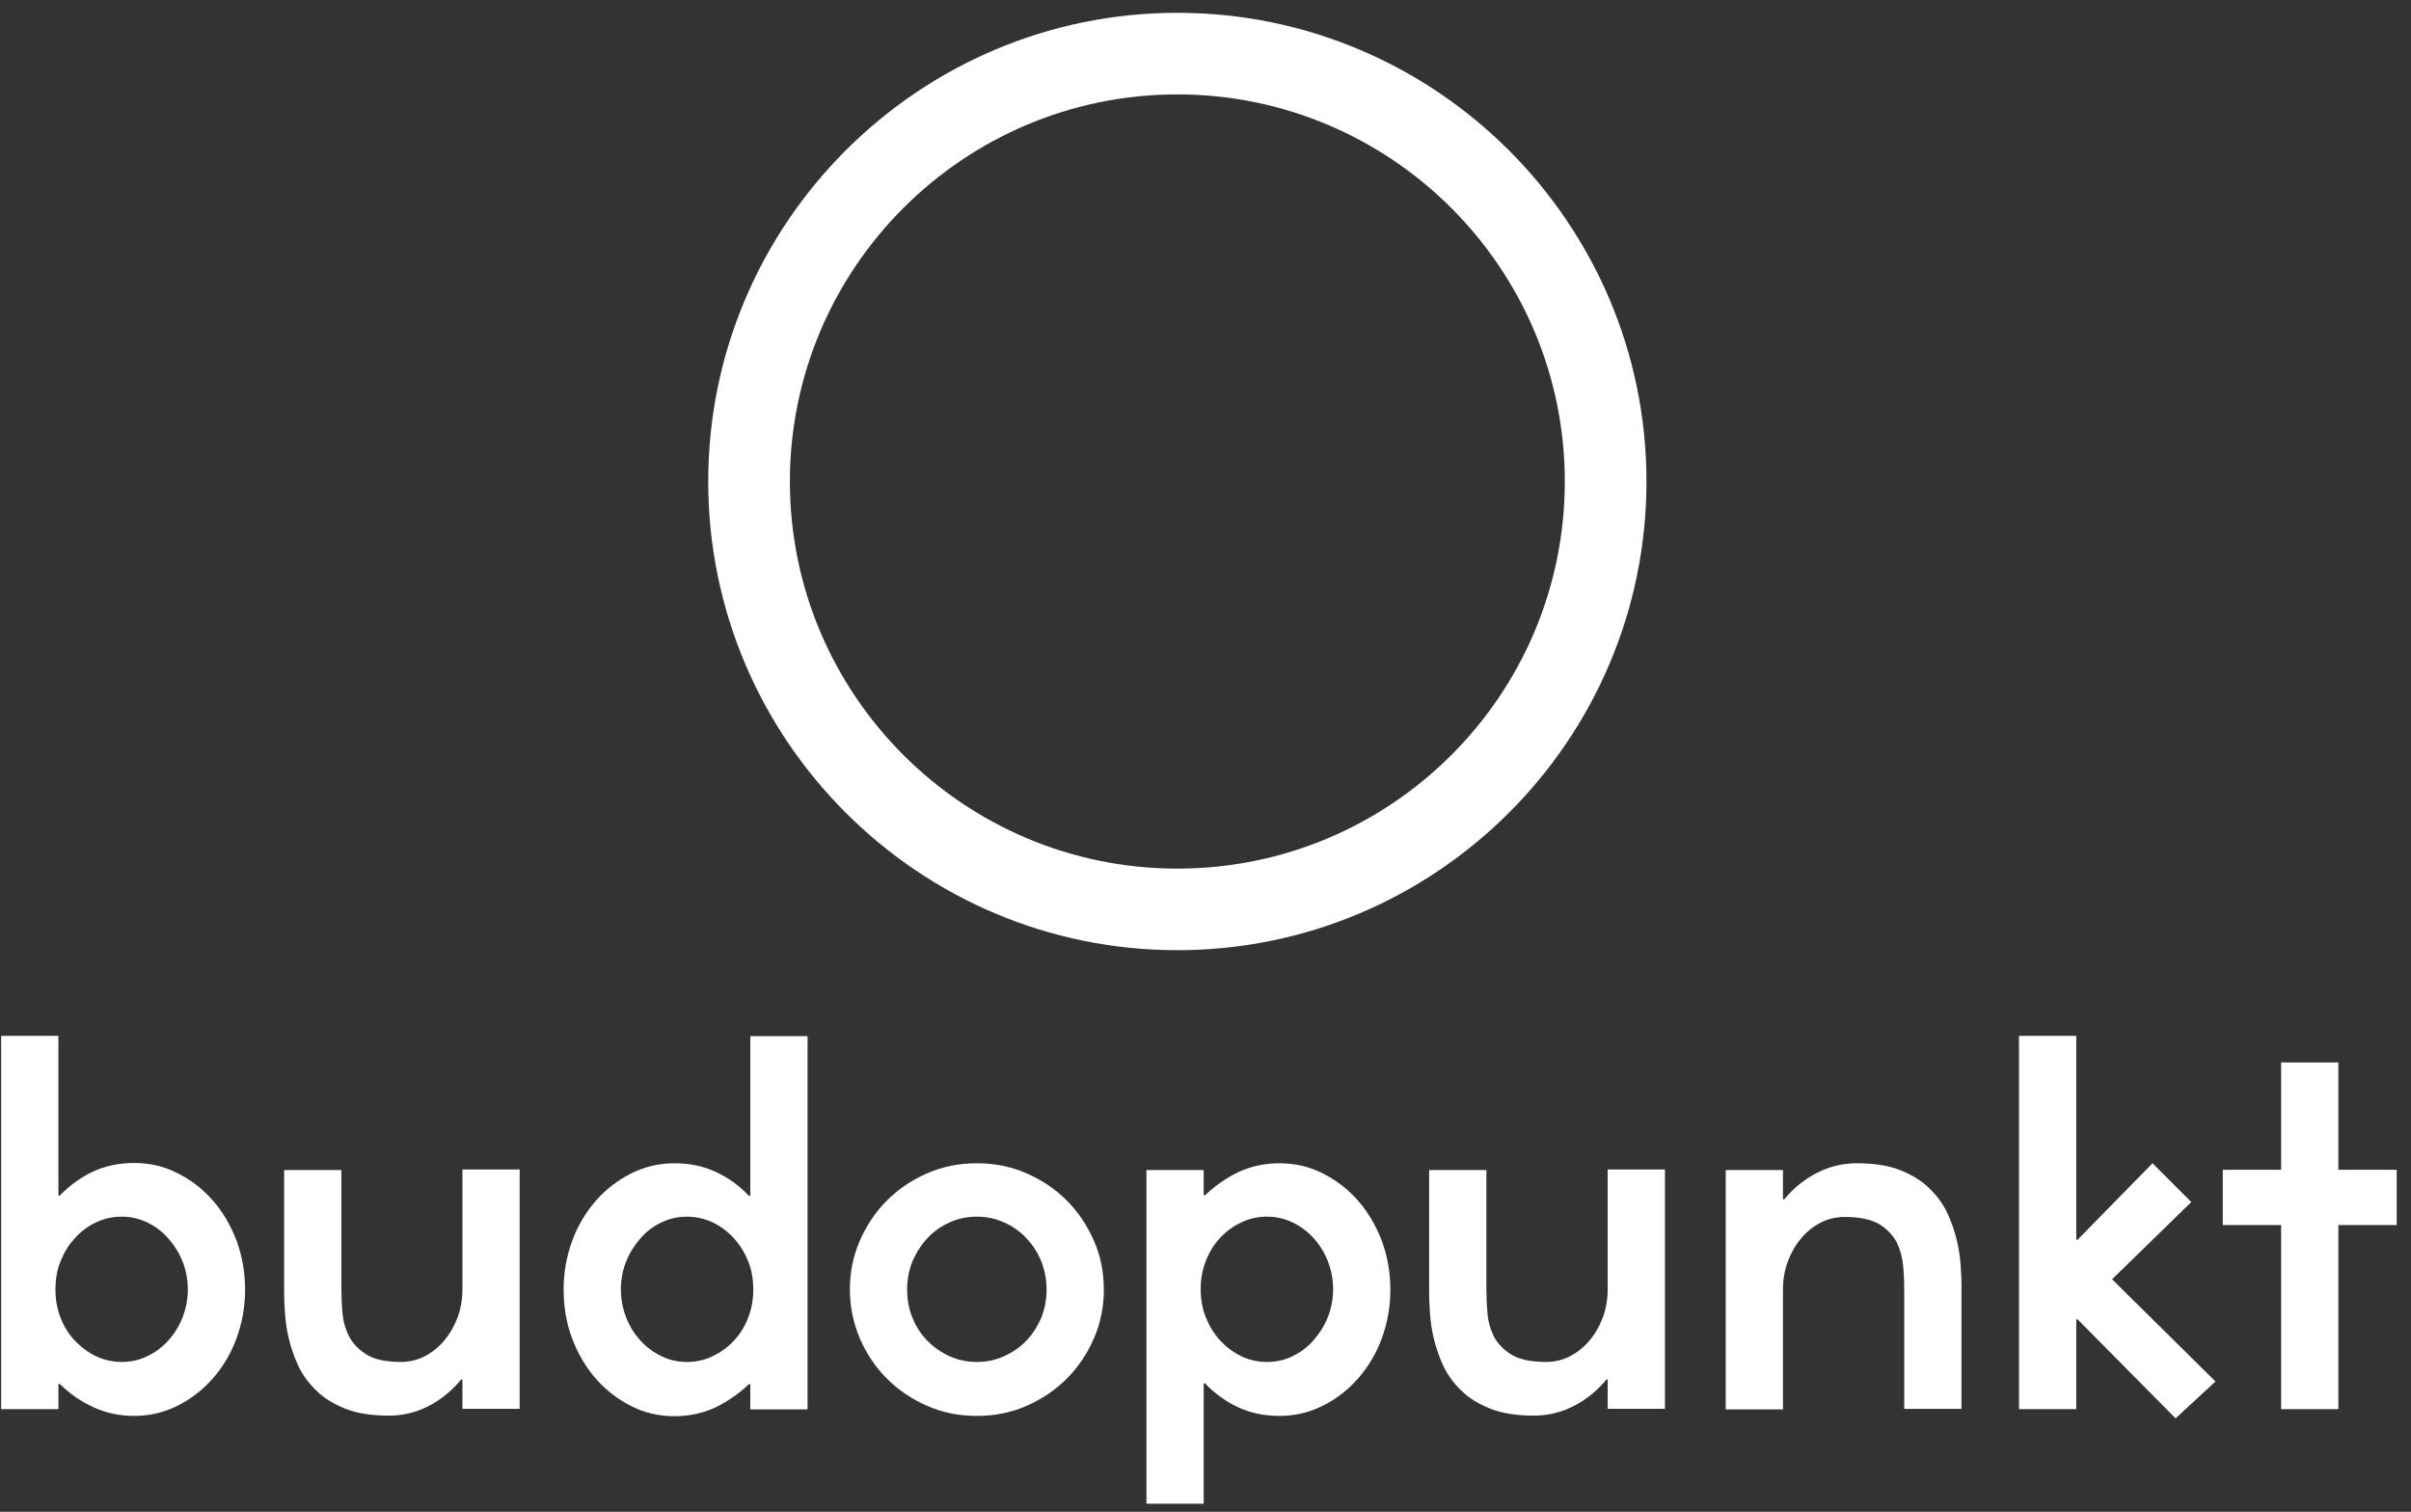 <svg width="118" height="74" viewBox="0 0 118 74" fill="none" xmlns="http://www.w3.org/2000/svg">
<rect x="0" y="0" width="118" height="74" fill="#333333" stroke="none"/>
<path d="M11.995 63.123C11.995 63.972 11.849 64.768 11.57 65.524C11.291 66.281 10.893 66.931 10.401 67.488C9.91 68.045 9.339 68.483 8.675 68.815C8.011 69.147 7.307 69.306 6.564 69.306C5.846 69.306 5.183 69.16 4.572 68.881C3.961 68.603 3.403 68.218 2.912 67.727L2.859 67.754V68.974H0.057V50.703H2.859V58.505L2.912 58.532C3.416 58.014 3.974 57.616 4.572 57.337C5.183 57.059 5.846 56.926 6.564 56.926C7.32 56.926 8.024 57.085 8.675 57.417C9.339 57.749 9.91 58.187 10.401 58.744C10.893 59.301 11.278 59.952 11.57 60.708C11.849 61.464 11.995 62.26 11.995 63.123ZM9.193 63.123C9.193 62.618 9.1 62.154 8.927 61.73C8.755 61.305 8.516 60.933 8.223 60.602C7.931 60.27 7.586 60.018 7.201 59.832C6.803 59.646 6.391 59.553 5.966 59.553C5.514 59.553 5.09 59.646 4.704 59.832C4.306 60.018 3.961 60.27 3.669 60.602C3.363 60.933 3.137 61.305 2.965 61.73C2.792 62.154 2.713 62.618 2.713 63.123C2.713 63.6 2.792 64.065 2.965 64.503C3.137 64.941 3.363 65.312 3.669 65.63C3.974 65.949 4.319 66.201 4.704 66.387C5.103 66.573 5.514 66.665 5.966 66.665C6.404 66.665 6.816 66.573 7.201 66.387C7.599 66.201 7.931 65.949 8.223 65.63C8.516 65.312 8.755 64.941 8.927 64.503C9.1 64.065 9.193 63.6 9.193 63.123Z" fill="white"/>
<path d="M19.617 66.665C20.029 66.665 20.427 66.572 20.786 66.386C21.145 66.201 21.463 65.948 21.742 65.617C22.021 65.285 22.233 64.913 22.393 64.489C22.552 64.064 22.632 63.6 22.632 63.096V57.244H25.434V68.96H22.632V67.541L22.579 67.514C22.101 68.098 21.543 68.536 20.945 68.841C20.334 69.146 19.697 69.292 19.033 69.292C18.197 69.292 17.493 69.186 16.922 68.96C16.351 68.735 15.859 68.443 15.488 68.072C15.102 67.7 14.81 67.302 14.598 66.851C14.385 66.4 14.239 65.948 14.133 65.511C14.027 65.073 13.974 64.661 13.947 64.277C13.921 63.892 13.907 63.587 13.907 63.348V57.271H16.709V63.122C16.709 63.467 16.722 63.852 16.762 64.277C16.802 64.688 16.908 65.073 17.094 65.431C17.28 65.776 17.572 66.081 17.971 66.32C18.343 66.546 18.9 66.665 19.617 66.665Z" fill="white"/>
<path d="M27.585 63.123C27.585 62.274 27.731 61.478 28.01 60.721C28.289 59.965 28.687 59.315 29.178 58.758C29.67 58.2 30.241 57.763 30.905 57.431C31.569 57.099 32.273 56.94 33.016 56.94C33.733 56.94 34.397 57.072 35.008 57.351C35.619 57.63 36.177 58.028 36.668 58.545L36.721 58.519V50.717H39.523V68.988H36.721V67.767L36.668 67.741C36.163 68.218 35.606 68.603 35.008 68.895C34.397 69.174 33.733 69.32 33.016 69.32C32.259 69.32 31.555 69.16 30.905 68.829C30.241 68.497 29.67 68.059 29.178 67.502C28.687 66.945 28.302 66.294 28.01 65.538C27.718 64.768 27.585 63.972 27.585 63.123ZM30.387 63.123C30.387 63.601 30.48 64.065 30.652 64.503C30.825 64.941 31.064 65.312 31.356 65.631C31.648 65.949 31.994 66.201 32.379 66.387C32.764 66.573 33.189 66.666 33.614 66.666C34.065 66.666 34.49 66.573 34.875 66.387C35.261 66.201 35.619 65.949 35.911 65.631C36.217 65.312 36.442 64.941 36.615 64.503C36.788 64.065 36.867 63.614 36.867 63.123C36.867 62.619 36.788 62.154 36.615 61.73C36.442 61.305 36.217 60.934 35.911 60.602C35.606 60.27 35.261 60.018 34.875 59.832C34.477 59.647 34.065 59.554 33.614 59.554C33.176 59.554 32.764 59.647 32.379 59.832C31.98 60.018 31.648 60.27 31.356 60.602C31.064 60.934 30.825 61.305 30.652 61.73C30.48 62.154 30.387 62.619 30.387 63.123Z" fill="white"/>
<path d="M54.024 63.123C54.024 63.972 53.865 64.768 53.533 65.524C53.201 66.281 52.763 66.931 52.205 67.488C51.647 68.045 50.996 68.483 50.24 68.815C49.483 69.147 48.673 69.306 47.809 69.306C46.946 69.306 46.136 69.147 45.379 68.815C44.622 68.483 43.972 68.045 43.414 67.488C42.856 66.931 42.418 66.281 42.086 65.524C41.767 64.768 41.595 63.972 41.595 63.123C41.595 62.273 41.754 61.477 42.086 60.721C42.418 59.965 42.856 59.315 43.414 58.757C43.972 58.2 44.622 57.762 45.379 57.43C46.136 57.099 46.946 56.94 47.809 56.94C48.673 56.94 49.483 57.099 50.24 57.43C50.996 57.762 51.647 58.2 52.205 58.757C52.763 59.315 53.201 59.965 53.533 60.721C53.865 61.464 54.024 62.26 54.024 63.123ZM51.222 63.123C51.222 62.618 51.129 62.154 50.957 61.73C50.784 61.305 50.545 60.933 50.226 60.602C49.921 60.27 49.549 60.018 49.137 59.832C48.726 59.646 48.274 59.553 47.809 59.553C47.345 59.553 46.893 59.646 46.481 59.832C46.07 60.018 45.698 60.27 45.393 60.602C45.087 60.933 44.848 61.305 44.662 61.73C44.49 62.154 44.397 62.618 44.397 63.123C44.397 63.627 44.49 64.091 44.662 64.516C44.835 64.941 45.074 65.312 45.393 65.63C45.698 65.949 46.07 66.201 46.481 66.387C46.893 66.573 47.345 66.665 47.809 66.665C48.274 66.665 48.726 66.573 49.137 66.387C49.549 66.201 49.921 65.949 50.226 65.63C50.532 65.312 50.771 64.941 50.957 64.516C51.129 64.078 51.222 63.614 51.222 63.123Z" fill="white"/>
<path d="M68.047 63.123C68.047 63.972 67.901 64.768 67.623 65.524C67.344 66.281 66.945 66.931 66.454 67.488C65.963 68.045 65.392 68.483 64.728 68.815C64.064 69.147 63.36 69.306 62.616 69.306C61.899 69.306 61.235 69.173 60.624 68.895C60.014 68.616 59.456 68.218 58.964 67.7L58.911 67.727V73.605H56.109V57.271H58.911V58.492L58.964 58.518C59.469 58.041 60.014 57.656 60.624 57.364C61.235 57.085 61.899 56.94 62.616 56.94C63.373 56.94 64.077 57.099 64.728 57.43C65.392 57.762 65.963 58.2 66.454 58.757C66.945 59.315 67.331 59.965 67.623 60.721C67.901 61.464 68.047 62.26 68.047 63.123ZM65.246 63.096C65.246 62.618 65.153 62.154 64.98 61.716C64.807 61.278 64.568 60.907 64.276 60.588C63.984 60.27 63.639 60.018 63.254 59.832C62.855 59.646 62.444 59.553 62.019 59.553C61.567 59.553 61.142 59.646 60.757 59.832C60.359 60.018 60.014 60.27 59.721 60.588C59.416 60.907 59.19 61.278 59.018 61.716C58.845 62.154 58.765 62.605 58.765 63.096C58.765 63.6 58.845 64.065 59.018 64.489C59.19 64.914 59.416 65.285 59.721 65.617C60.027 65.949 60.372 66.201 60.757 66.387C61.142 66.573 61.567 66.665 62.019 66.665C62.457 66.665 62.869 66.573 63.254 66.387C63.639 66.201 63.984 65.949 64.276 65.617C64.568 65.285 64.807 64.914 64.98 64.489C65.153 64.065 65.246 63.587 65.246 63.096Z" fill="white"/>
<path d="M75.67 66.665C76.081 66.665 76.48 66.572 76.838 66.386C77.197 66.201 77.516 65.948 77.794 65.617C78.073 65.285 78.286 64.913 78.445 64.489C78.604 64.064 78.684 63.6 78.684 63.096V57.244H81.486V68.96H78.684V67.541L78.631 67.514C78.153 68.098 77.595 68.536 76.984 68.841C76.374 69.146 75.736 69.292 75.072 69.292C74.236 69.292 73.532 69.186 72.961 68.96C72.39 68.735 71.898 68.443 71.526 68.072C71.141 67.7 70.849 67.302 70.637 66.851C70.424 66.4 70.278 65.948 70.172 65.511C70.066 65.073 70.013 64.661 69.986 64.277C69.96 63.892 69.946 63.587 69.946 63.348V57.271H72.748V63.122C72.748 63.467 72.761 63.852 72.801 64.277C72.828 64.688 72.947 65.073 73.12 65.431C73.306 65.776 73.598 66.081 73.996 66.32C74.382 66.546 74.939 66.665 75.67 66.665Z" fill="white"/>
<path d="M90.276 59.567C89.865 59.567 89.466 59.66 89.108 59.845C88.749 60.031 88.43 60.283 88.152 60.615C87.873 60.947 87.66 61.318 87.501 61.743C87.342 62.167 87.262 62.632 87.262 63.136V68.987H84.46V57.271H87.262V58.691L87.315 58.718C87.793 58.134 88.351 57.696 88.962 57.391C89.573 57.085 90.21 56.94 90.874 56.94C91.71 56.94 92.414 57.046 92.985 57.271C93.556 57.497 94.048 57.789 94.42 58.16C94.805 58.532 95.097 58.93 95.309 59.381C95.522 59.832 95.668 60.283 95.774 60.721C95.88 61.159 95.933 61.57 95.96 61.955C95.987 62.34 96 62.645 96 62.884V68.961H93.198V63.109C93.198 62.764 93.185 62.38 93.145 61.955C93.105 61.544 92.999 61.159 92.826 60.801C92.64 60.456 92.348 60.151 91.963 59.912C91.564 59.686 91.007 59.567 90.276 59.567Z" fill="white"/>
<path d="M106.478 69.425L101.67 64.569L101.617 64.596V68.974H98.815V50.703H101.617V60.668L101.67 60.694L105.349 56.94L107.248 58.837L103.37 62.618L108.43 67.621L106.478 69.425Z" fill="white"/>
<path d="M114.445 59.965V68.975H111.643V59.965H108.788V57.258H111.643V52.004H114.445V57.258H117.3V59.965H114.445Z" fill="white"/>
<path d="M57.622 46.51C44.954 46.51 34.662 36.214 34.662 23.569C34.662 10.924 44.967 0.627 57.622 0.627C70.278 0.627 80.582 10.924 80.582 23.569C80.582 36.214 70.291 46.51 57.622 46.51ZM57.622 4.621C47.171 4.621 38.659 13.113 38.659 23.569C38.659 34.011 47.158 42.517 57.622 42.517C68.086 42.517 76.585 34.025 76.585 23.569C76.585 13.113 68.073 4.621 57.622 4.621Z" fill="white"/>
</svg>
